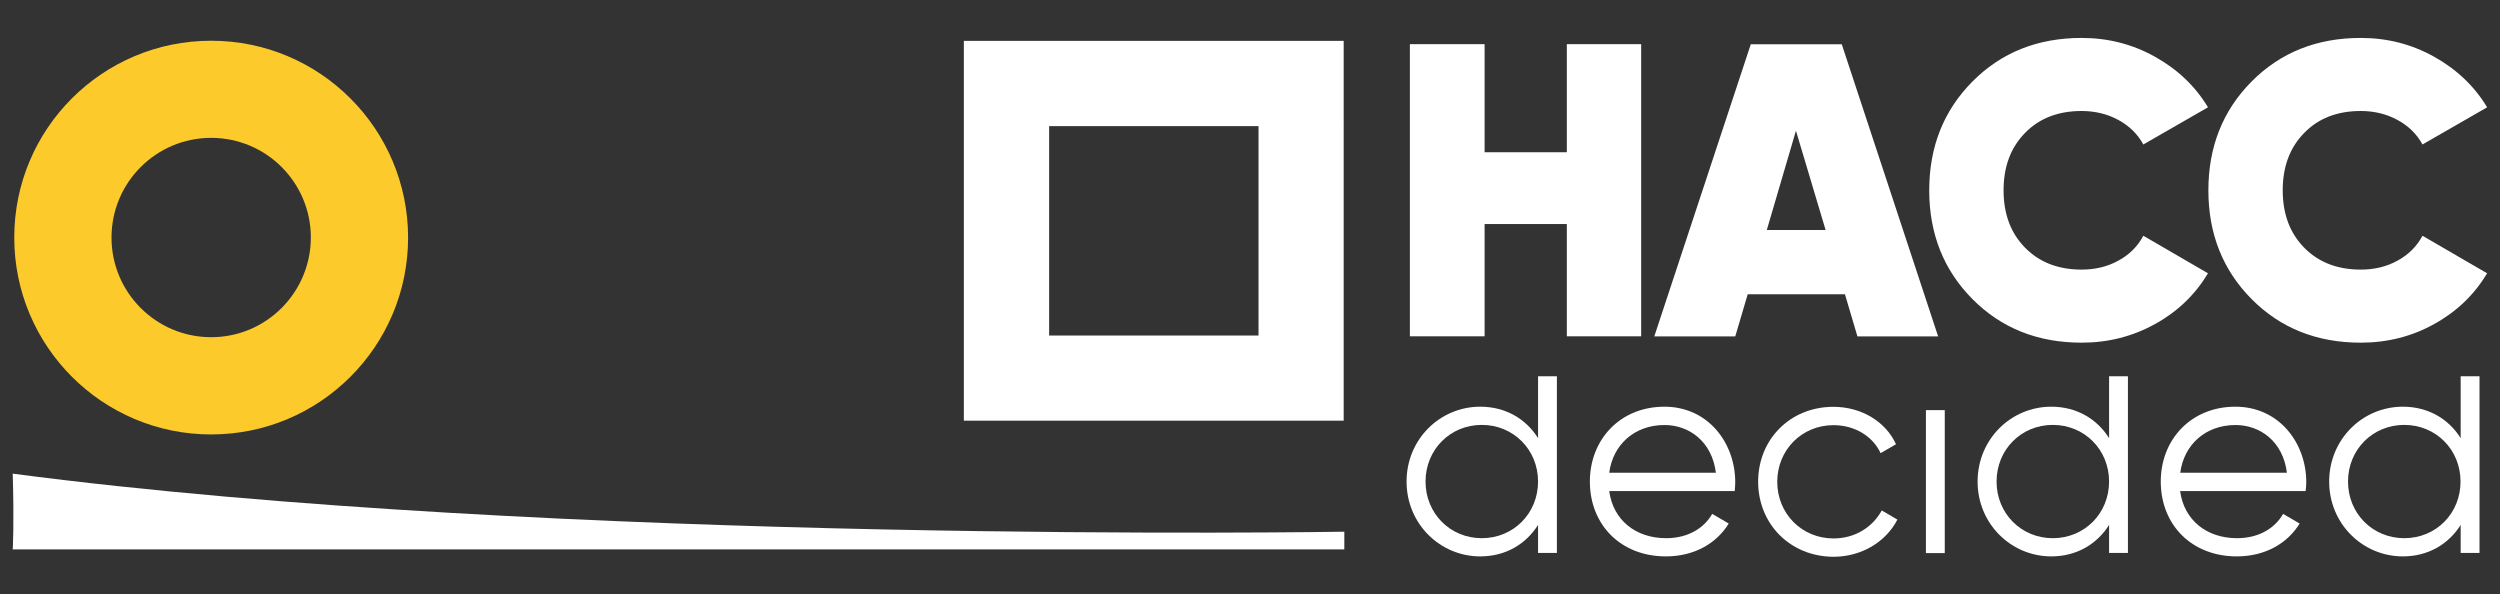 <?xml version="1.0" encoding="utf-8"?>
<!-- Generator: Adobe Illustrator 24.1.2, SVG Export Plug-In . SVG Version: 6.00 Build 0)  -->
<svg version="1.1" id="Layer_1" xmlns="http://www.w3.org/2000/svg" xmlns:xlink="http://www.w3.org/1999/xlink" x="0px" y="0px"
	 viewBox="0 0 1964 467" style="enable-background:new 0 0 1964 467;" xml:space="preserve">
<rect x="0" y="0" width="1964" height="467" fill="#333333" stroke="none"/>
<style type="text/css">
	.st0{fill:#FFFFFF;}
	.st1{fill:#FCCB2B;}
</style>
<g>
	<path class="st0" d="M10,372.1c425.4,56,1046.1,45.6,1046.1,45.6v13.9H10C10,431.6,11.2,412.4,10,372.1z"/>
	<path class="st0" d="M757.2,32.1v298.4h298.4V32.1H757.2z M988.7,263.6H824.2V99.1h164.5V263.6z"/>
	<path class="st1" d="M165.9,32C80.4,32,11.2,101.2,11.2,186.6c0,85.4,69.2,154.7,154.7,154.7c85.4,0,154.7-69.2,154.7-154.7
		C320.5,101.2,251.3,32,165.9,32z M165.9,264.9c-43.2,0-78.3-35-78.3-78.3c0-43.2,35-78.3,78.3-78.3c43.2,0,78.3,35,78.3,78.3
		C244.1,229.9,209.1,264.9,165.9,264.9z"/>
	<g>
		<g>
			<path class="st0" d="M1230.9,34.7h58.4v229.5h-58.4v-88.2h-64.6v88.2h-58.7V34.7h58.7v84.9h64.6V34.7z"/>
			<path class="st0" d="M1459.2,264.3l-9.8-33.1h-76.4l-9.8,33.1h-63.6l75.8-229.5h71.5l75.7,229.5H1459.2z M1388,180.7h46.2
				l-23.3-78L1388,180.7z"/>
			<path class="st0" d="M1635.3,269.2c-34.5,0-63.1-11.4-85.8-34.3c-22.6-22.8-33.9-51.3-33.9-85.4s11.3-62.6,33.9-85.4
				c22.6-22.8,51.2-34.3,85.8-34.3c20.8,0,40,4.9,57.7,14.8s31.6,23.1,41.6,39.7l-50.8,29.2c-4.4-8.1-10.9-14.5-19.5-19.2
				c-8.6-4.7-18.3-7.1-29-7.1c-18.4,0-33.2,5.7-44.4,17.2c-11.3,11.5-16.9,26.5-16.9,45.1c0,18.6,5.6,33.6,16.9,45.1
				c11.3,11.5,26.1,17.2,44.4,17.2c10.7,0,20.4-2.3,29-7.1c8.6-4.7,15.1-11.2,19.5-19.5l50.8,29.5c-10.1,16.8-23.9,30.1-41.5,39.8
				C1675.5,264.3,1656.2,269.2,1635.3,269.2z"/>
			<path class="st0" d="M1854.6,269.2c-34.5,0-63.1-11.4-85.8-34.3c-22.6-22.8-33.9-51.3-33.9-85.4s11.3-62.6,33.9-85.4
				c22.6-22.8,51.2-34.3,85.8-34.3c20.8,0,40,4.9,57.7,14.8s31.6,23.1,41.6,39.7l-50.8,29.2c-4.4-8.1-10.9-14.5-19.5-19.2
				c-8.6-4.7-18.3-7.1-29-7.1c-18.4,0-33.2,5.7-44.4,17.2c-11.3,11.5-16.9,26.5-16.9,45.1c0,18.6,5.6,33.6,16.9,45.1
				c11.3,11.5,26.1,17.2,44.4,17.2c10.7,0,20.4-2.3,29-7.1c8.6-4.7,15.1-11.2,19.5-19.5l50.8,29.5c-10.1,16.8-23.9,30.1-41.5,39.8
				C1894.9,264.3,1875.6,269.2,1854.6,269.2z"/>
		</g>
		<g>
			<g>
				<path class="st0" d="M1208.3,344.2c-9.4-15-25.4-24.7-45.4-24.7c-31.7,0-57.9,25.6-57.9,58.8c0,33.2,26.3,58.8,57.9,58.8
					c20,0,35.9-9.7,45.4-24.7v22h14.8V295.6h-14.8V344.2z M1164.1,422.8c-24.9,0-44.2-19.5-44.2-44.5s19.3-44.5,44.2-44.5
					c24.9,0,44.2,19.5,44.2,44.5S1189,422.8,1164.1,422.8z"/>
			</g>
			<g>
				<path class="st0" d="M1363.2,378.8c0,2.2-0.2,4.7-0.4,7h-98.6c3.1,22.9,20.9,37,44.7,37c17.7,0,30.1-8.3,36.2-19.1l13,7.6
					c-9.4,15.3-26.7,25.8-49.4,25.8c-35.5,0-59.7-24.9-59.7-58.8c0-33,23.8-58.8,58.6-58.8C1341.9,319.5,1363.2,348,1363.2,378.8z
					 M1264.2,371.4h83.8c-3.1-24.7-21.1-37.5-40.4-37.5C1284,333.9,1267.1,349.4,1264.2,371.4z"/>
			</g>
			<g>
				<path class="st0" d="M1381.2,378.4c0-33.2,25.1-58.8,59.1-58.8c22.2,0,41.1,11.7,49.2,29.4l-12.1,7c-6.1-13.2-20.2-22-37-22
					c-24.9,0-44.2,19.5-44.2,44.5s19.3,44.5,44.2,44.5c17.1,0,30.8-9,37.9-22l12.3,7.2c-9.2,17.7-28.3,29.2-50.3,29.2
					C1406.3,437.2,1381.2,411.6,1381.2,378.4z"/>
			</g>
			<g>
				<path class="st0" d="M1513,322.2h14.8v112.3H1513V322.2z"/>
			</g>
			<g>
				<path class="st0" d="M1656.9,344.2c-9.4-15-25.4-24.7-45.4-24.7c-31.7,0-57.9,25.6-57.9,58.8c0,33.2,26.3,58.8,57.9,58.8
					c20,0,35.9-9.7,45.4-24.7v22h14.8V295.6h-14.8V344.2z M1612.7,422.8c-24.9,0-44.2-19.5-44.2-44.5s19.3-44.5,44.2-44.5
					c24.9,0,44.2,19.5,44.2,44.5S1637.6,422.8,1612.7,422.8z"/>
			</g>
			<g>
				<path class="st0" d="M1811.8,378.8c0,2.2-0.2,4.7-0.5,7h-98.6c3.1,22.9,20.9,37,44.7,37c17.7,0,30.1-8.3,36.2-19.1l13,7.6
					c-9.4,15.3-26.7,25.8-49.4,25.8c-35.5,0-59.7-24.9-59.7-58.8c0-33,23.8-58.8,58.6-58.8C1790.5,319.5,1811.8,348,1811.8,378.8z
					 M1712.8,371.4h83.8c-3.1-24.7-21.1-37.5-40.4-37.5C1732.6,333.9,1715.7,349.4,1712.8,371.4z"/>
			</g>
			<g>
				<path class="st0" d="M1933.1,344.2c-9.4-15-25.4-24.7-45.4-24.7c-31.7,0-57.9,25.6-57.9,58.8c0,33.2,26.3,58.8,57.9,58.8
					c20,0,35.9-9.7,45.4-24.7v22h14.8V295.6h-14.8V344.2z M1888.8,422.8c-24.9,0-44.2-19.5-44.2-44.5s19.3-44.5,44.2-44.5
					c24.9,0,44.2,19.5,44.2,44.5S1913.8,422.8,1888.8,422.8z"/>
			</g>
		</g>
	</g>
</g>
</svg>
